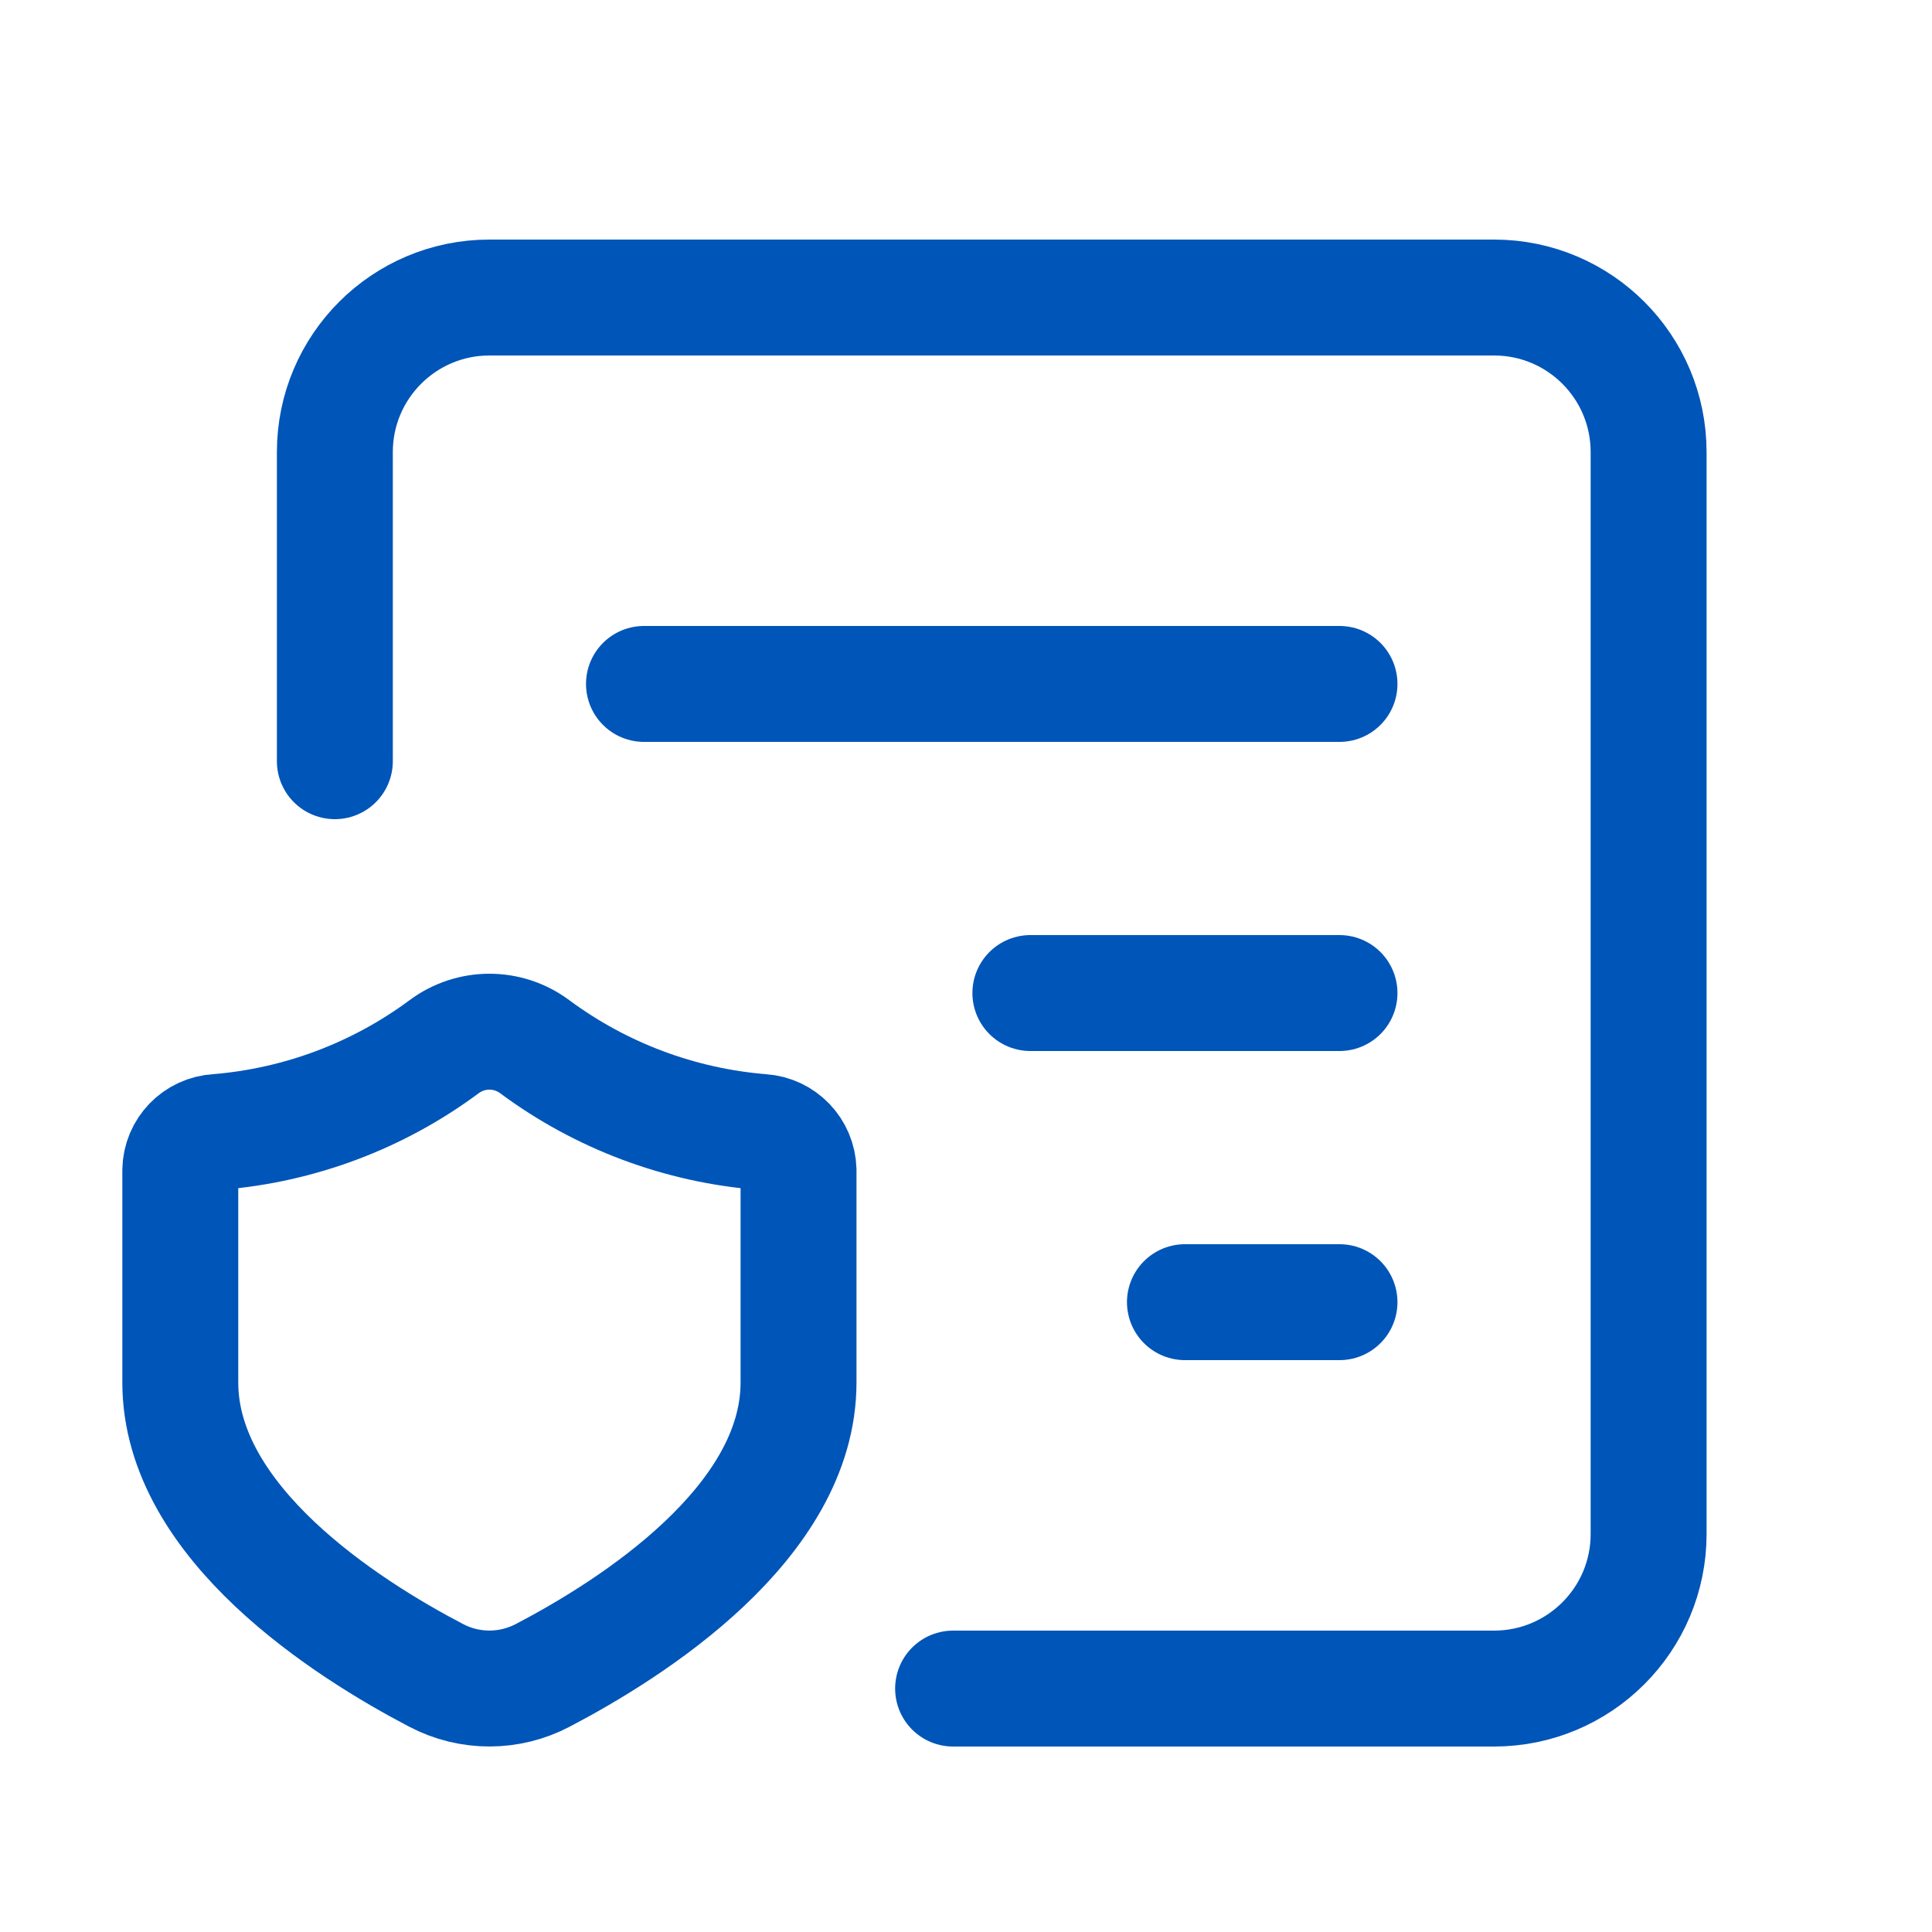 <svg xmlns="http://www.w3.org/2000/svg" width="25" height="25" viewBox="0 0 25 25" fill="none"><path d="M4.333 9.85V5.85C4.333 4.745 5.229 3.85 6.333 3.85H19.333C20.438 3.85 21.333 4.745 21.333 5.85V19.85C21.333 20.954 20.438 21.85 19.333 21.85H12.333" stroke="#0055B8" stroke-width="1.5" stroke-linecap="round" stroke-linejoin="round"></path><path d="M17.333 8.85H8.333" stroke="#0055B8" stroke-width="1.5" stroke-linecap="round" stroke-linejoin="round"></path><path d="M17.333 12.85H13.333" stroke="#0055B8" stroke-width="1.5" stroke-linecap="round" stroke-linejoin="round"></path><path d="M17.333 16.85H15.333" stroke="#0055B8" stroke-width="1.5" stroke-linecap="round" stroke-linejoin="round"></path><path fill-rule="evenodd" clip-rule="evenodd" d="M10.333 15.143V17.889C10.333 19.709 8.172 21.078 7.025 21.678C6.593 21.906 6.076 21.907 5.643 21.679C4.497 21.08 2.333 19.708 2.333 17.889V15.143C2.337 14.878 2.546 14.662 2.81 14.648C3.873 14.562 4.89 14.18 5.746 13.545C6.095 13.285 6.572 13.285 6.92 13.545C7.777 14.18 8.794 14.562 9.857 14.648C10.12 14.665 10.326 14.879 10.333 15.143Z" stroke="#0055B8" stroke-width="1.5" stroke-linecap="round" stroke-linejoin="round"></path></svg>